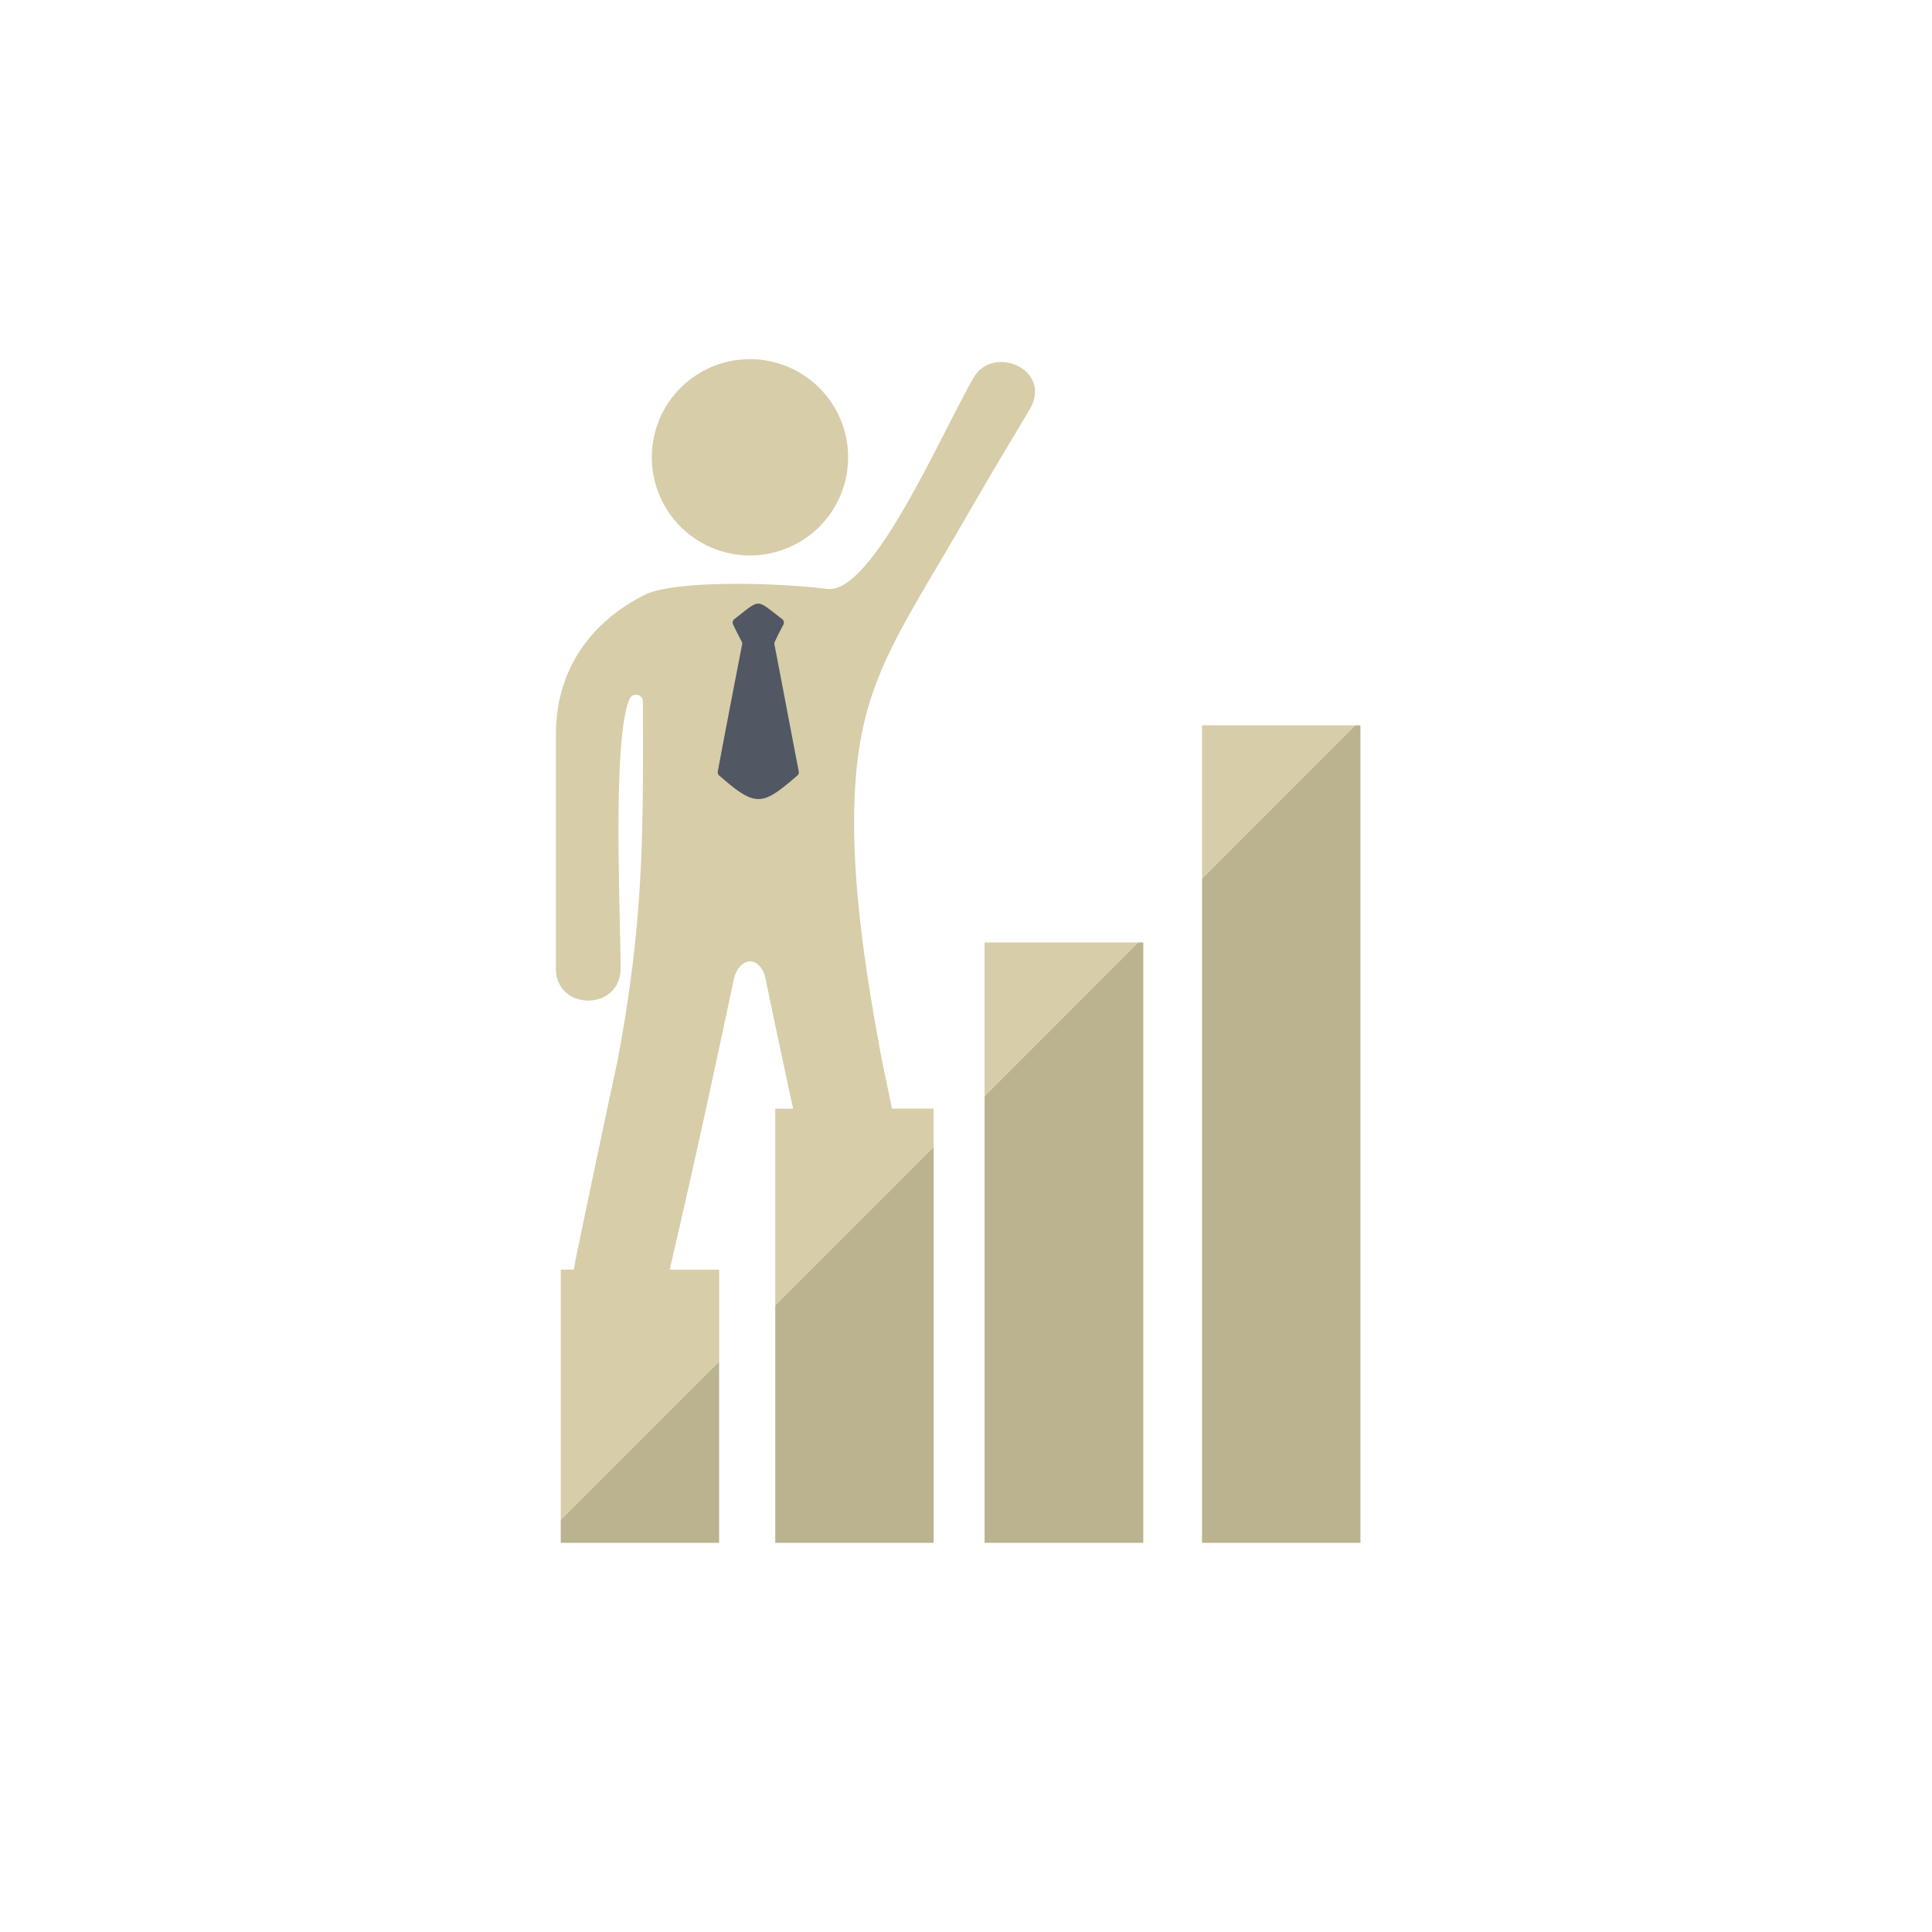 <svg xmlns="http://www.w3.org/2000/svg" xmlns:xlink="http://www.w3.org/1999/xlink" width="260" height="260" viewBox="0 0 260 260">
  <defs>
    <clipPath id="clip-path">
      <rect id="長方形_17347" data-name="長方形 17347" width="260" height="260" fill="none"/>
    </clipPath>
  </defs>
  <g id="グループ_17688" data-name="グループ 17688" clip-path="url(#clip-path)">
    <path id="パス_81467" data-name="パス 81467" d="M150.077,62.272h.7V172.291H129.464V82.885ZM43.159,169.19l21.314-21.314v24.416H43.159ZM72.028,140.32l21.313-21.313v53.284H72.028ZM100.2,112.154,120.858,91.49h.7v80.8H100.2Z" transform="translate(32.302 35.343)" fill="#bbb38f" fill-rule="evenodd"/>
    <path id="パス_81468" data-name="パス 81468" d="M150.248,75.28,129.635,95.893V75.28ZM121.03,104.5l-20.663,20.663V104.5H121.03ZM93.513,132.016,72.2,153.33V126.863h2.4c-1.151-5.353-2.352-10.907-3.7-17.461-.7-3.253-3.6-3.051-4.3.151-3.2,15.109-5.4,25.166-8.605,38.975h6.655v12.357L43.331,182.2V148.527h1.751c.1-.451.149-.9.25-1.352q2.776-13.432,5.653-26.816c3.5-18.712,3.452-29.919,3.4-48.281a.911.911,0,0,0-.75-.9.944.944,0,0,0-1.05.552c-2.352,5.5-1.2,29.017-1.2,36.272,0,5.754-8.706,5.754-8.706,0V76.531c0-9.105,5.054-15.361,11.959-18.813,3.8-1.9,16.659-1.75,24.565-.8,6.1.751,15.359-20.963,19.712-28.467,2.652-4.5,10.707-1,7.5,4.352-3.051,5.1-6.1,10.207-9.057,15.361C90.661,59.72,86.358,65.975,84.256,74.53c-3.352,13.559-.149,32.721,2.3,45.829l1.35,6.5h5.6ZM68.8,26A13.208,13.208,0,1,1,55.588,39.207,13.2,13.2,0,0,1,68.8,26" transform="translate(32.131 22.334)" fill="#d7cda9" fill-rule="evenodd"/>
    <path id="パス_81469" data-name="パス 81469" d="M309.4,382.374c-1.106,5.7-2.211,11.4-3.274,17.094a.592.592,0,0,0,.213.6c4.89,4.252,5.7,4.125,10.461,0a.591.591,0,0,0,.213-.6c-1.106-5.7-2.169-11.4-3.274-17.094a.632.632,0,0,1,.085-.383c.34-.766.723-1.488,1.105-2.211a.6.6,0,0,0-.17-.808c-3.572-2.722-2.806-2.764-6.378,0a.6.6,0,0,0-.17.808c.34.723.723,1.446,1.106,2.211a.632.632,0,0,1,.085.383" transform="translate(-209.524 -295.677)" fill="#515763" fill-rule="evenodd"/>
  </g>
</svg>
